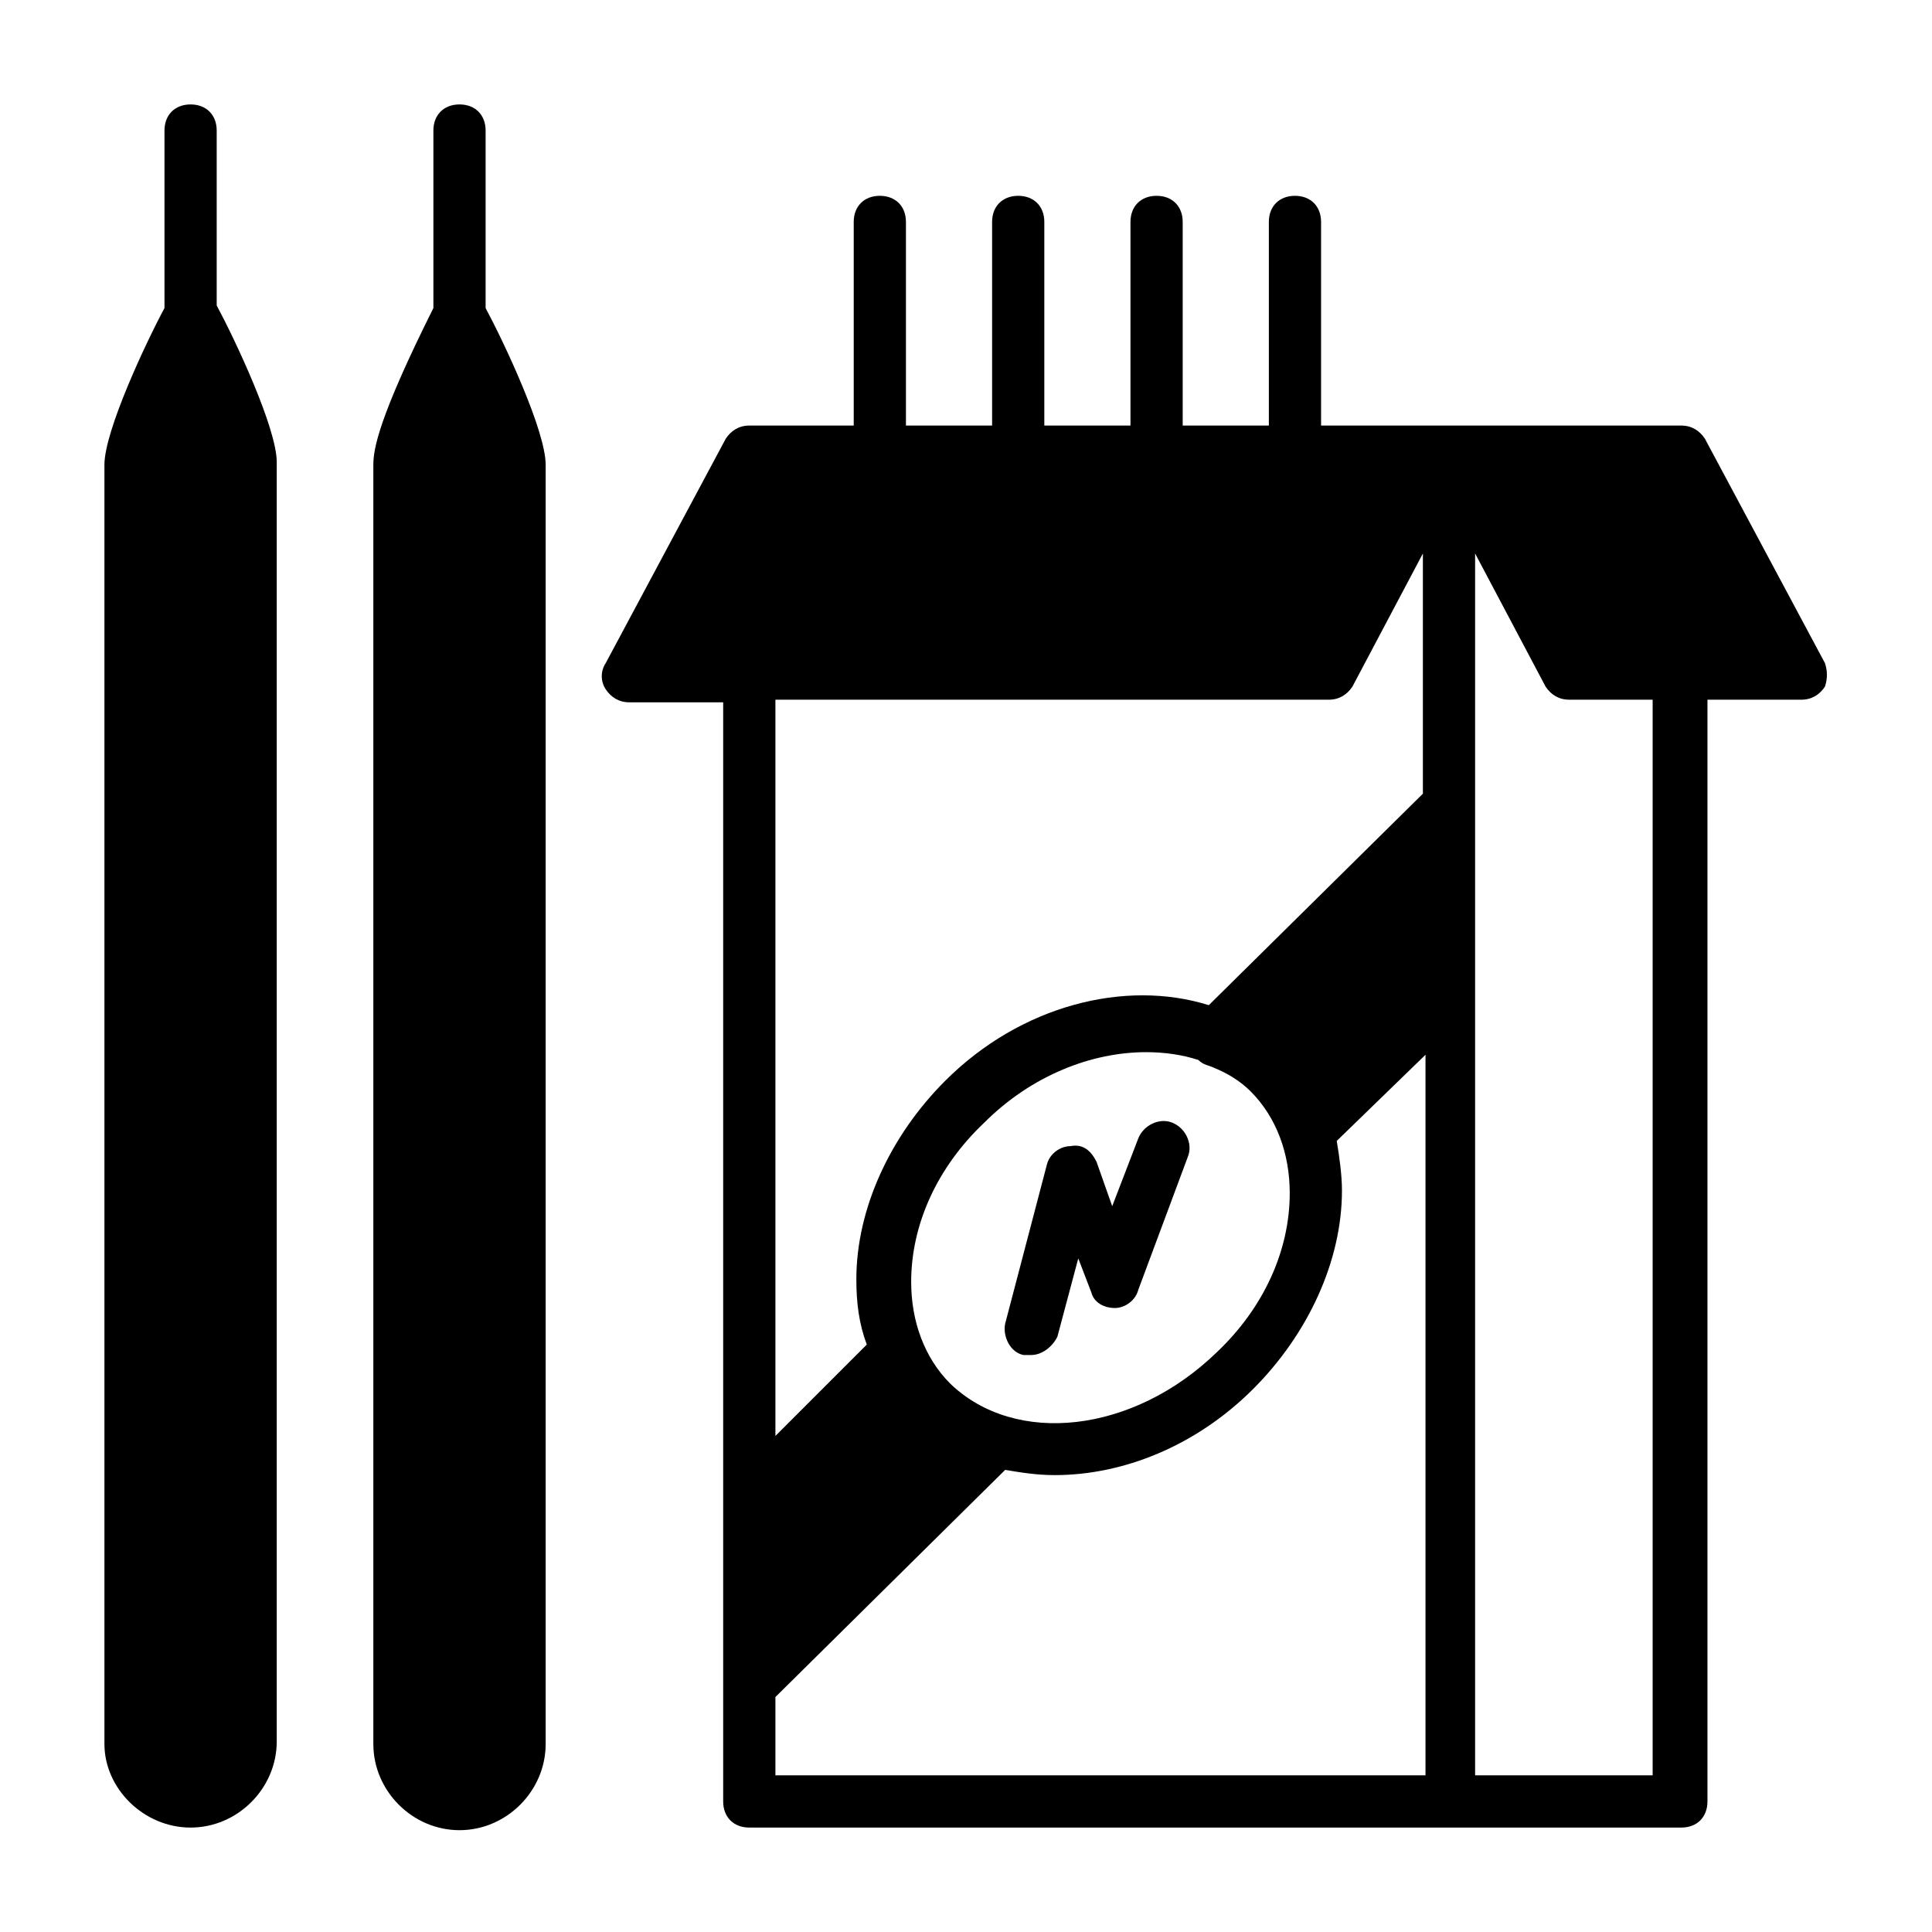 <svg id="Layer_1" enable-background="new 0 0 74 74" height="512" viewBox="0 0 74 74" width="512" xmlns="http://www.w3.org/2000/svg"><g><path d="m18.6 5c0-.6-.4-1-1-1s-1 .4-1 1v6.8c-2.1 4.2-2.3 5.4-2.3 6v49c0 1.8 1.5 3.3 3.3 3.3s3.3-1.5 3.3-3.3v-49c0-1.3-1.6-4.7-2.3-6z"/><path d="m8.3 5c0-.6-.4-1-1-1s-1 .4-1 1v6.8c-.7 1.3-2.3 4.7-2.3 6v49c0 1.7 1.5 3.2 3.3 3.2s3.3-1.5 3.3-3.3v-49c0-1.3-1.6-4.7-2.3-6z"/><path d="m69.9 25.4-4.6-8.6c-.2-.3-.5-.5-.9-.5h-8.9-4.9v-7.8c0-.6-.4-1-1-1s-1 .4-1 1v7.8h-3.3v-7.8c0-.6-.4-1-1-1s-1 .4-1 1v7.8h-3.3v-7.8c0-.6-.4-1-1-1s-1 .4-1 1v7.8h-3.3v-7.8c0-.6-.4-1-1-1s-1 .4-1 1v7.8h-4c-.4 0-.7.2-.9.5l-4.6 8.6c-.2.3-.2.7 0 1s.5.5.9.5h3.6v42.1c0 .6.4 1 1 1h26.8 8.9c.6 0 1-.4 1-1v-42.2h3.6c.4 0 .7-.2.9-.5.1-.3.1-.6 0-.9zm-33.5 27.6c-1-1-1.5-2.4-1.5-3.9 0-2.2 1-4.4 2.8-6.1 1.8-1.8 4.1-2.7 6.2-2.7.7 0 1.4.1 2 .3.2.2.4.2.6.3.5.2 1 .5 1.4.9 1 1 1.5 2.4 1.5 3.9 0 2.2-1 4.4-2.8 6.1-3.2 3.1-7.7 3.6-10.2 1.2zm14.5-26.2c.4 0 .7-.2.9-.5l2.7-5.1v9.2l-8.2 8.1c-3.2-1-7.2 0-10.1 2.9-2.1 2.1-3.4 4.9-3.4 7.6 0 .9.1 1.7.4 2.5l-3.5 3.5v-28.2zm-21.2 38.2 8.8-8.7c.6.1 1.2.2 1.9.2 2.6 0 5.4-1.1 7.6-3.3 2.1-2.1 3.4-4.9 3.4-7.6 0-.6-.1-1.3-.2-1.9l3.4-3.3v27.6h-24.9zm33.7 3h-6.9v-46.8l2.7 5.1c.2.3.5.5.9.5h3.2v41.2z"/><path d="m41.8 49.5c.1.4.5.6.9.6.4 0 .8-.3.9-.7l1.9-5.1c.2-.5-.1-1.1-.6-1.3s-1.1.1-1.3.6l-1 2.6-.6-1.7c-.2-.4-.5-.7-1-.6-.4 0-.8.3-.9.7l-1.6 6.1c-.1.5.2 1.1.7 1.2h.3c.4 0 .8-.3 1-.7l.8-3z"/></g></svg>